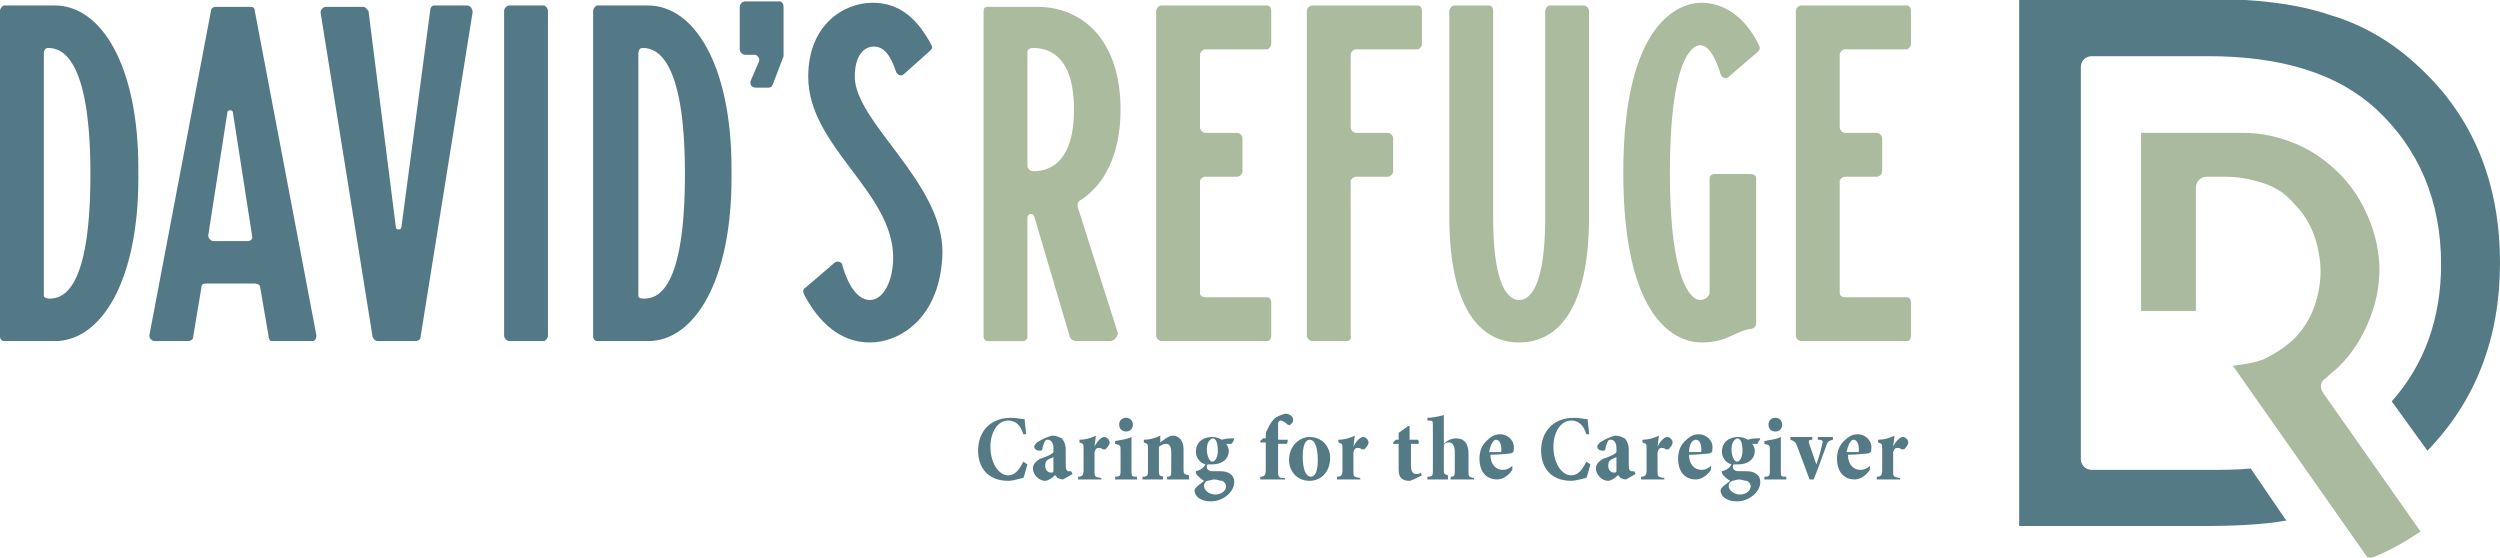 <?xml version="1.0" encoding="utf-8"?>
<!-- Generator: Adobe Illustrator 27.2.0, SVG Export Plug-In . SVG Version: 6.00 Build 0)  -->
<svg version="1.1" id="Layer_1" xmlns="http://www.w3.org/2000/svg" xmlns:xlink="http://www.w3.org/1999/xlink" x="0px" y="0px"
	 viewBox="0 0 182.5 40.7" style="enable-background:new 0 0 182.5 40.7;" xml:space="preserve">
<style type="text/css">
	.st0{fill:#527985;}
	.st1{fill:#AABB9E;}
	.st2{fill:#537A85;}
	.st3{fill:#A9BA9E;}
</style>
<g>
	<g>
		<path class="st0" d="M10.1,12.3V13c0,7.5-2.7,11.9-6.1,11.9H0.3c-0.2,0-0.3-0.2-0.3-0.3V0.8c0-0.2,0.2-0.4,0.3-0.4H4
			C7.4,0.4,10.1,4.8,10.1,12.3z M3.6,21.8c1,0,3-0.6,3-9.1v0c0-8.7-2.2-9.2-3.1-9.2c-0.2,0-0.3,0.2-0.3,0.4v17.7
			C3.2,21.7,3.4,21.8,3.6,21.8L3.6,21.8z"/>
		<path class="st0" d="M19.6,24.5L19,21c0-0.2-0.2-0.3-0.4-0.3h-3.6c-0.2,0-0.3,0.1-0.3,0.3l-0.6,3.6c0,0.2-0.2,0.3-0.4,0.3h-2.4
			c-0.2,0-0.4-0.2-0.4-0.4l4.5-23.7c0-0.2,0.2-0.3,0.3-0.3h2.6c0.2,0,0.3,0.1,0.3,0.3l4.5,23.7c0,0.2-0.1,0.4-0.3,0.4h-3
			C19.7,24.9,19.6,24.7,19.6,24.5z M15.6,17.6h2.5c0.2,0,0.4-0.2,0.3-0.4l-1.4-9c0-0.2-0.4-0.2-0.4,0l-1.4,9
			C15.2,17.4,15.4,17.6,15.6,17.6z"/>
		<path class="st0" d="M31.7,0.4h2.4c0.2,0,0.4,0.2,0.4,0.5l-3.8,23.7c0,0.2-0.2,0.3-0.4,0.3h-2.7c-0.2,0-0.3-0.1-0.4-0.3L23.4,0.9
			c0-0.2,0.2-0.4,0.4-0.4h2.7c0.2,0,0.3,0.2,0.4,0.3l2,15.8c0,0.2,0.4,0.2,0.4,0l2.1-15.8C31.4,0.6,31.5,0.4,31.7,0.4z"/>
		<path class="st0" d="M40,0.8v23.7c0,0.2-0.2,0.4-0.3,0.4h-2.5c-0.2,0-0.4-0.2-0.4-0.4V0.8c0-0.2,0.2-0.4,0.4-0.4h2.5
			C39.8,0.4,40,0.6,40,0.8z"/>
		<path class="st0" d="M53.4,12.3V13c0,7.5-2.7,11.9-6.1,11.9h-3.7c-0.2,0-0.3-0.2-0.3-0.3V0.8c0-0.2,0.2-0.4,0.3-0.4h3.7
			C50.7,0.4,53.4,4.8,53.4,12.3z M47,21.8c1,0,3-0.6,3-9.1v0c0-8.7-2.2-9.2-3.1-9.2c-0.2,0-0.3,0.2-0.3,0.4v17.7
			C46.6,21.7,46.7,21.8,47,21.8L47,21.8z"/>
		<path class="st0" d="M57.2,0.5v3.3c0,0.1,0,0.2,0,0.3l-0.8,2.1c-0.1,0.2-0.2,0.2-0.4,0.2h-0.8c-0.3,0-0.5-0.2-0.4-0.5l0.6-1.4
			c0.1-0.2-0.1-0.5-0.3-0.5h-0.7c-0.2,0-0.4-0.2-0.4-0.4V0.5c0-0.2,0.2-0.4,0.4-0.4h2.5C57.1,0.1,57.2,0.3,57.2,0.5z"/>
		<path class="st0" d="M63.5,25c-2.1,0-3.7-1.4-4.8-3.5c-0.1-0.2-0.1-0.4,0.1-0.5l2.1-1.8c0.2-0.2,0.6-0.1,0.6,0.2
			c0.4,1.4,1.1,2.5,2,2.5c1,0,1.7-1.4,1.7-3.1c0-4.8-6.2-8.1-6.2-13.2c0-3.8,2.6-5.4,4.7-5.4c2,0,3.3,1.2,4.3,3.1
			c0.1,0.2,0,0.3-0.1,0.4L66,5.4c-0.2,0.2-0.5,0.1-0.6-0.2C65,4,64.5,3.4,63.8,3.4c-0.7,0-1.4,0.6-1.4,2.2c0,3.3,6.4,7.7,6.4,12.8
			C68.7,23.2,65.7,25,63.5,25z"/>
		<path class="st1" d="M81,24.9h-2.4c-0.2,0-0.4-0.1-0.5-0.3l-2.6-8.8c-0.1-0.3-0.5-0.2-0.5,0.1v8.7c0,0.2-0.2,0.3-0.3,0.3h-2.6
			c-0.2,0-0.3-0.2-0.3-0.3V0.8c0-0.2,0.1-0.3,0.3-0.3h3.6c3.4,0,6.1,2.5,6.1,7.5c0,3.3-1.2,5.5-2.9,6.6c-0.2,0.1-0.3,0.3-0.2,0.6
			l2.9,9.1C81.6,24.5,81.4,24.9,81,24.9z M75.4,12.5c0.9,0,3-0.3,3-4.5c0-4.2-2.1-4.5-3-4.5c-0.2,0-0.4,0.1-0.4,0.3v8.3
			C75,12.3,75.2,12.5,75.4,12.5z"/>
		<path class="st1" d="M92.5,24.9h-7.7c-0.2,0-0.4-0.2-0.4-0.4V0.8c0-0.2,0.2-0.4,0.4-0.4h7.7c0.2,0,0.3,0.2,0.3,0.4v2.4
			c0,0.2-0.2,0.4-0.3,0.4H88c-0.2,0-0.4,0.2-0.4,0.4v5.3c0,0.2,0.2,0.4,0.4,0.4h2.3c0.2,0,0.4,0.2,0.4,0.4v2.4
			c0,0.2-0.2,0.4-0.4,0.4H88c-0.2,0-0.4,0.2-0.4,0.3v8.2c0,0.2,0.2,0.3,0.4,0.3h4.5c0.2,0,0.3,0.2,0.3,0.4v2.4
			C92.8,24.7,92.7,24.9,92.5,24.9z"/>
		<path class="st1" d="M98.3,24.9h-2.5c-0.2,0-0.4-0.2-0.4-0.4V0.8c0-0.2,0.2-0.4,0.4-0.4h7.7c0.2,0,0.3,0.2,0.3,0.4v2.4
			c0,0.2-0.2,0.4-0.3,0.4h-4.5c-0.2,0-0.4,0.2-0.4,0.4v5.3c0,0.2,0.2,0.4,0.4,0.4h2.3c0.2,0,0.4,0.2,0.4,0.4v2.4
			c0,0.2-0.2,0.4-0.4,0.4h-2.3c-0.2,0-0.4,0.2-0.4,0.3v11.3C98.7,24.7,98.5,24.9,98.3,24.9z"/>
		<path class="st1" d="M115.6,0.4c0.2,0,0.4,0.2,0.4,0.4v15c0,6.8-2.3,9.2-5.1,9.2c-2.8,0-5.1-2.4-5.1-9.2v-15
			c0-0.2,0.2-0.4,0.4-0.4h2.5c0.2,0,0.3,0.2,0.3,0.4v15.1c0,4.2,0.8,6,1.9,6c1.1,0,1.9-1.8,1.9-6V0.8c0-0.2,0.2-0.4,0.3-0.4H115.6z"
			/>
		<path class="st1" d="M128.2,13v10.6c0,0.2-0.1,0.3-0.3,0.4c-1.2,0.1-1.7,1-3.7,1c-1.7,0-5.7-1.4-5.7-12.4c0-11,4.1-12.4,5.7-12.4
			c1.6,0,3.2,1,4.2,3.1c0.1,0.2,0.1,0.3-0.1,0.5l-2.1,1.8c-0.2,0.2-0.5,0.1-0.6-0.2c-0.4-1.3-0.9-2.1-1.5-2.1
			c-0.6,0-2.2,1.1-2.2,9.3c0,8.1,1.6,9.3,2.2,9.3c0.2,0,0.5-0.1,0.6-0.3c0.1-0.1,0.1-0.2,0.1-0.3V13c0-0.2,0.2-0.3,0.4-0.3h2.5
			C128,12.7,128.2,12.8,128.2,13z"/>
		<path class="st1" d="M139.2,24.9h-7.7c-0.2,0-0.4-0.2-0.4-0.4V0.8c0-0.2,0.2-0.4,0.4-0.4h7.7c0.2,0,0.3,0.2,0.3,0.4v2.4
			c0,0.2-0.2,0.4-0.3,0.4h-4.5c-0.2,0-0.4,0.2-0.4,0.4v5.3c0,0.2,0.2,0.4,0.4,0.4h2.3c0.2,0,0.4,0.2,0.4,0.4v2.4
			c0,0.2-0.2,0.4-0.4,0.4h-2.3c-0.2,0-0.4,0.2-0.4,0.3v8.2c0,0.2,0.2,0.3,0.4,0.3h4.5c0.2,0,0.3,0.2,0.3,0.4v2.4
			C139.5,24.7,139.4,24.9,139.2,24.9z"/>
	</g>
	<g>
		<g>
			<path class="st2" d="M75,33.9c-0.1,0.3-0.2,0.8-0.3,1c-0.2,0-0.7,0.2-1.1,0.2c-1.6,0-2.2-1.1-2.2-2.2c0-1.4,0.9-2.4,2.4-2.4
				c0.4,0,0.8,0.1,1,0.1c0,0.4,0.1,0.7,0.1,1.1l-0.2,0c-0.2-0.7-0.6-1-1.1-1c-0.8,0-1.3,0.9-1.3,1.9c0,1.2,0.6,2.1,1.3,2.1
				c0.5,0,0.8-0.4,1.1-1L75,33.9z"/>
			<path class="st2" d="M77.6,35c-0.2,0-0.3-0.1-0.4-0.1c-0.1-0.1-0.1-0.2-0.2-0.2c-0.2,0.2-0.5,0.4-0.7,0.4c-0.5,0-0.9-0.5-0.9-0.9
				c0-0.3,0.2-0.5,0.5-0.7c0.3-0.1,0.9-0.3,1-0.5v-0.3c0-0.4-0.2-0.6-0.4-0.6c-0.1,0-0.2,0-0.2,0.1c-0.1,0.1-0.1,0.2-0.2,0.5
				c0,0.2-0.1,0.2-0.2,0.2c-0.2,0-0.4-0.1-0.4-0.3c0-0.1,0.1-0.2,0.2-0.3c0.3-0.2,0.7-0.4,1.1-0.5c0.3,0,0.5,0.1,0.7,0.2
				c0.2,0.2,0.3,0.5,0.3,0.8v1.2c0,0.3,0.1,0.4,0.2,0.4c0.1,0,0.2,0,0.2,0l0.1,0.2L77.6,35z M77,33.3c-0.1,0.1-0.2,0.1-0.4,0.2
				c-0.2,0.1-0.3,0.2-0.3,0.5c0,0.3,0.2,0.5,0.4,0.5c0.1,0,0.2,0,0.2-0.1V33.3z"/>
			<path class="st2" d="M79.9,32.6c0.2-0.4,0.5-0.7,0.7-0.7c0.2,0,0.4,0.2,0.4,0.4c0,0.2-0.2,0.4-0.3,0.5c-0.1,0-0.2,0-0.2,0
				c-0.1-0.1-0.2-0.1-0.3-0.1c-0.1,0-0.2,0-0.3,0.3v1.4c0,0.4,0,0.4,0.5,0.5V35h-1.7v-0.2c0.3,0,0.4-0.1,0.4-0.5v-1.5
				c0-0.4,0-0.4-0.3-0.5v-0.2c0.4,0,0.8-0.1,1.2-0.3L79.9,32.6L79.9,32.6z"/>
			<path class="st2" d="M81.4,35v-0.2c0.4,0,0.4-0.1,0.4-0.5v-1.4c0-0.4,0-0.4-0.4-0.5v-0.2c0.4-0.1,0.8-0.1,1.2-0.3v2.4
				c0,0.5,0,0.5,0.4,0.5V35H81.4z M81.7,31c0-0.3,0.2-0.5,0.5-0.5c0.3,0,0.5,0.2,0.5,0.5c0,0.3-0.2,0.5-0.5,0.5
				C81.9,31.5,81.7,31.3,81.7,31z"/>
			<path class="st2" d="M85.2,35v-0.2c0.3,0,0.3-0.1,0.3-0.5V33c0-0.5-0.2-0.6-0.4-0.6c-0.2,0-0.3,0.1-0.5,0.2v1.7
				c0,0.4,0,0.4,0.3,0.5V35h-1.5v-0.2c0.4,0,0.4-0.1,0.4-0.5v-1.5c0-0.4,0-0.4-0.3-0.5v-0.2c0.4,0,0.8-0.1,1.2-0.3v0.5
				c0.1-0.1,0.3-0.2,0.4-0.3c0.2-0.1,0.3-0.2,0.5-0.2c0.5,0,0.8,0.4,0.8,1v1.4c0,0.4,0,0.4,0.4,0.5V35H85.2z"/>
			<path class="st2" d="M90.1,32c0,0.1-0.1,0.3-0.2,0.4l-0.4,0c0.1,0.1,0.2,0.3,0.2,0.5c0,0.7-0.6,1-1.2,1c-0.1,0-0.2,0-0.3,0
				c-0.1,0-0.1,0.1-0.1,0.2c0,0.1,0.1,0.3,0.4,0.3c0.2,0,0.4,0,0.6,0c0.5,0,1,0.2,1,0.8c0,0.7-0.8,1.4-1.7,1.4
				c-0.8,0-1.2-0.4-1.2-0.8c0-0.1,0.1-0.2,0.2-0.3c0.1-0.1,0.4-0.3,0.5-0.4c-0.2-0.1-0.4-0.3-0.5-0.4c-0.1-0.1-0.1-0.2-0.1-0.3
				c0.4-0.1,0.6-0.3,0.7-0.5c-0.4-0.1-0.7-0.5-0.7-0.9c0-0.8,0.6-1.1,1.2-1.1c0.3,0,0.5,0.1,0.7,0.2C89.5,32,89.8,32,90.1,32
				L90.1,32z M88,35.2c-0.1,0.1-0.1,0.2-0.1,0.3c0,0.3,0.4,0.6,0.8,0.6c0.5,0,0.8-0.3,0.8-0.6c0-0.2-0.2-0.4-0.3-0.4
				c-0.2,0-0.3-0.1-0.6-0.1C88.2,35.1,88,35.1,88,35.2z M88.1,32.8c0,0.5,0.2,0.9,0.4,0.9c0.2,0,0.4-0.3,0.4-0.8
				c0-0.5-0.1-0.9-0.4-0.9C88.3,32.1,88.1,32.3,88.1,32.8z"/>
			<path class="st2" d="M92.4,31.9v-0.1c0-0.1,0-0.3,0.1-0.4c0.1-0.2,0.2-0.5,0.5-0.8c0.2-0.2,0.5-0.3,0.8-0.4
				c0.3,0,0.4,0.1,0.5,0.2c0.1,0.1,0.1,0.2,0.1,0.3c0,0.1-0.1,0.2-0.2,0.3c-0.1,0.1-0.1,0-0.2,0c-0.2-0.2-0.4-0.3-0.5-0.3
				c-0.1,0-0.2,0.1-0.2,0.2c0,0.1,0,0.4,0,1l0,0.2h0.7c0,0.1,0,0.3-0.1,0.3h-0.6v2c0,0.4,0,0.5,0.5,0.5V35H92v-0.2
				c0.3,0,0.4-0.1,0.4-0.5v-2h-0.4l0-0.1l0.2-0.2H92.4z"/>
			<path class="st2" d="M97.1,33.4c0,1.1-0.7,1.7-1.5,1.7c-1,0-1.5-0.8-1.5-1.5c0-1.1,0.8-1.7,1.5-1.7
				C96.5,31.9,97.1,32.6,97.1,33.4z M95.1,33.3c0,0.9,0.2,1.5,0.6,1.5c0.2,0,0.5-0.2,0.5-1.2c0-0.9-0.2-1.5-0.6-1.5
				C95.3,32.1,95.1,32.5,95.1,33.3z"/>
			<path class="st2" d="M98.8,32.6c0.2-0.4,0.5-0.7,0.7-0.7c0.2,0,0.4,0.2,0.4,0.4c0,0.2-0.2,0.4-0.3,0.5c-0.1,0-0.2,0-0.2,0
				c-0.1-0.1-0.2-0.1-0.3-0.1c-0.1,0-0.2,0-0.3,0.3v1.4c0,0.4,0,0.4,0.5,0.5V35h-1.7v-0.2c0.3,0,0.4-0.1,0.4-0.5v-1.5
				c0-0.4,0-0.4-0.3-0.5v-0.2c0.4,0,0.8-0.1,1.2-0.3L98.8,32.6L98.8,32.6z"/>
			<path class="st2" d="M103.2,35c-0.1,0-0.2,0.1-0.3,0.1c-0.5,0-0.8-0.2-0.8-0.8v-1.9h-0.4l0-0.1l0.2-0.2h0.2v-0.5l0.7-0.5l0.1,0v1
				h0.6c0.1,0.1,0.1,0.3,0,0.3H103V34c0,0.5,0.2,0.6,0.4,0.6c0.2,0,0.2,0,0.3-0.1l0.1,0.2L103.2,35z"/>
			<path class="st2" d="M105.9,35v-0.2c0.3,0,0.3-0.1,0.3-0.5V33c0-0.5-0.2-0.7-0.4-0.7c-0.2,0-0.3,0-0.4,0.2v1.7
				c0,0.4,0,0.4,0.3,0.5V35h-1.5v-0.2c0.4,0,0.4-0.1,0.4-0.5v-3.2c0-0.4,0-0.4-0.4-0.4v-0.2c0.4,0,0.8-0.1,1.2-0.2v2.1
				c0.2-0.2,0.5-0.4,0.9-0.4c0.6,0,0.9,0.4,0.9,1.1v1.3c0,0.4,0,0.4,0.4,0.5V35H105.9z"/>
			<path class="st2" d="M110.4,34.3c-0.4,0.6-0.9,0.7-1.1,0.7c-0.9,0-1.3-0.7-1.3-1.5c0-0.6,0.2-1,0.5-1.3c0.3-0.3,0.6-0.5,1-0.5
				c0.6,0,1.1,0.5,1,1.1c0,0.2,0,0.2-0.2,0.3c-0.1,0-0.9,0.1-1.5,0.1c0,0.7,0.4,1.1,0.9,1.1c0.3,0,0.5-0.1,0.7-0.3L110.4,34.3z
				 M108.7,33c0.3,0,0.5,0,0.8,0c0.1,0,0.1,0,0.1-0.2c0-0.3-0.1-0.7-0.4-0.7C109,32.1,108.8,32.5,108.7,33z"/>
			<path class="st2" d="M116.1,33.9c-0.1,0.3-0.2,0.8-0.3,1c-0.2,0-0.7,0.2-1.1,0.2c-1.6,0-2.2-1.1-2.2-2.2c0-1.4,0.9-2.4,2.4-2.4
				c0.4,0,0.8,0.1,1,0.1c0,0.4,0.1,0.7,0.1,1.1l-0.2,0c-0.2-0.7-0.6-1-1.1-1c-0.8,0-1.3,0.9-1.3,1.9c0,1.2,0.6,2.1,1.3,2.1
				c0.5,0,0.8-0.4,1.1-1L116.1,33.9z"/>
			<path class="st2" d="M118.7,35c-0.2,0-0.3-0.1-0.4-0.1c-0.1-0.1-0.1-0.2-0.2-0.2c-0.2,0.2-0.5,0.4-0.7,0.4
				c-0.5,0-0.9-0.5-0.9-0.9c0-0.3,0.2-0.5,0.5-0.7c0.3-0.1,0.9-0.3,1-0.5v-0.3c0-0.4-0.2-0.6-0.4-0.6c-0.1,0-0.2,0-0.2,0.1
				c-0.1,0.1-0.1,0.2-0.2,0.5c0,0.2-0.1,0.2-0.2,0.2c-0.2,0-0.4-0.1-0.4-0.3c0-0.1,0.1-0.2,0.2-0.3c0.3-0.2,0.7-0.4,1.1-0.5
				c0.3,0,0.5,0.1,0.7,0.2c0.2,0.2,0.3,0.5,0.3,0.8v1.2c0,0.3,0.1,0.4,0.2,0.4c0.1,0,0.2,0,0.2,0l0.1,0.2L118.7,35z M118.1,33.3
				c-0.1,0.1-0.2,0.1-0.4,0.2c-0.2,0.1-0.3,0.2-0.3,0.5c0,0.3,0.2,0.5,0.4,0.5c0.1,0,0.2,0,0.2-0.1V33.3z"/>
			<path class="st2" d="M121,32.6c0.2-0.4,0.5-0.7,0.7-0.7c0.2,0,0.4,0.2,0.4,0.4c0,0.2-0.2,0.4-0.3,0.5c-0.1,0-0.2,0-0.2,0
				c-0.1-0.1-0.2-0.1-0.3-0.1c-0.1,0-0.2,0-0.3,0.3v1.4c0,0.4,0,0.4,0.5,0.5V35h-1.7v-0.2c0.3,0,0.4-0.1,0.4-0.5v-1.5
				c0-0.4,0-0.4-0.3-0.5v-0.2c0.4,0,0.8-0.1,1.2-0.3L121,32.6L121,32.6z"/>
			<path class="st2" d="M124.9,34.3c-0.4,0.6-0.9,0.7-1.1,0.7c-0.9,0-1.3-0.7-1.3-1.5c0-0.6,0.2-1,0.5-1.3c0.3-0.3,0.6-0.5,1-0.5
				c0.6,0,1.1,0.5,1,1.1c0,0.2,0,0.2-0.2,0.3c-0.1,0-0.9,0.1-1.5,0.1c0,0.7,0.4,1.1,0.9,1.1c0.3,0,0.5-0.1,0.7-0.3L124.9,34.3z
				 M123.3,33c0.3,0,0.5,0,0.8,0c0.1,0,0.1,0,0.1-0.2c0-0.3-0.1-0.7-0.4-0.7C123.5,32.1,123.3,32.5,123.3,33z"/>
			<path class="st2" d="M128.5,32c0,0.1-0.2,0.3-0.2,0.4l-0.4,0c0.1,0.1,0.2,0.3,0.2,0.5c0,0.7-0.6,1-1.2,1c-0.1,0-0.2,0-0.3,0
				c-0.1,0-0.1,0.1-0.1,0.2c0,0.1,0.1,0.3,0.4,0.3c0.2,0,0.4,0,0.6,0c0.5,0,1,0.2,1,0.8c0,0.7-0.8,1.4-1.7,1.4
				c-0.8,0-1.2-0.4-1.2-0.8c0-0.1,0.1-0.2,0.2-0.3c0.1-0.1,0.4-0.3,0.5-0.4c-0.2-0.1-0.4-0.3-0.5-0.4c-0.1-0.1-0.1-0.2-0.1-0.3
				c0.4-0.1,0.6-0.3,0.7-0.5c-0.4-0.1-0.7-0.5-0.7-0.9c0-0.8,0.6-1.1,1.2-1.1c0.3,0,0.5,0.1,0.7,0.2C127.9,32,128.1,32,128.5,32
				L128.5,32z M126.3,35.2c-0.1,0.1-0.1,0.2-0.1,0.3c0,0.3,0.4,0.6,0.8,0.6c0.5,0,0.8-0.3,0.8-0.6c0-0.2-0.2-0.4-0.3-0.4
				c-0.2,0-0.3-0.1-0.6-0.1C126.5,35.1,126.4,35.1,126.3,35.2z M126.4,32.8c0,0.5,0.2,0.9,0.4,0.9c0.2,0,0.4-0.3,0.4-0.8
				c0-0.5-0.1-0.9-0.4-0.9C126.6,32.1,126.4,32.3,126.4,32.8z"/>
			<path class="st2" d="M128.8,35v-0.2c0.4,0,0.4-0.1,0.4-0.5v-1.4c0-0.4,0-0.4-0.4-0.5v-0.2c0.4-0.1,0.8-0.1,1.2-0.3v2.4
				c0,0.5,0,0.5,0.4,0.5V35H128.8z M129.1,31c0-0.3,0.2-0.5,0.5-0.5c0.3,0,0.5,0.2,0.5,0.5c0,0.3-0.2,0.5-0.5,0.5
				C129.3,31.5,129.1,31.3,129.1,31z"/>
			<path class="st2" d="M133.8,32.1c-0.3,0.1-0.4,0.1-0.5,0.5c-0.2,0.5-0.5,1.4-0.9,2.4h-0.3c-0.3-0.8-0.6-1.6-0.9-2.4
				c-0.1-0.3-0.2-0.4-0.5-0.5v-0.2h1.6v0.2c-0.3,0-0.3,0.1-0.2,0.4c0.2,0.5,0.4,1.2,0.5,1.4c0.1-0.3,0.3-0.9,0.4-1.4
				c0.1-0.3,0.1-0.4-0.3-0.4v-0.2h1.1V32.1z"/>
			<path class="st2" d="M136.5,34.3c-0.4,0.6-0.9,0.7-1.1,0.7c-0.9,0-1.3-0.7-1.3-1.5c0-0.6,0.2-1,0.5-1.3c0.3-0.3,0.6-0.5,1-0.5
				c0.6,0,1.1,0.5,1,1.1c0,0.2,0,0.2-0.2,0.3c-0.1,0-0.9,0.1-1.5,0.1c0,0.7,0.4,1.1,0.9,1.1c0.3,0,0.5-0.1,0.7-0.3L136.5,34.3z
				 M134.8,33c0.3,0,0.5,0,0.8,0c0.1,0,0.1,0,0.1-0.2c0-0.3-0.1-0.7-0.4-0.7C135.1,32.1,134.9,32.5,134.8,33z"/>
			<path class="st2" d="M138.2,32.6c0.2-0.4,0.5-0.7,0.7-0.7c0.2,0,0.4,0.2,0.4,0.4c0,0.2-0.2,0.4-0.3,0.5c-0.1,0-0.2,0-0.2,0
				c-0.1-0.1-0.2-0.1-0.3-0.1c-0.1,0-0.2,0-0.3,0.3v1.4c0,0.4,0,0.4,0.5,0.5V35H137v-0.2c0.3,0,0.4-0.1,0.4-0.5v-1.5
				c0-0.4,0-0.4-0.3-0.5v-0.2c0.4,0,0.8-0.1,1.2-0.3L138.2,32.6L138.2,32.6z"/>
		</g>
	</g>
	<g>
		<g>
			<path class="st2" d="M182.5,19.2c0-5.9-2-10.7-5.9-14.3c-1.9-1.8-4.1-3.1-6.5-3.8c-2.3-0.8-5.4-1.2-9.3-1.2h-13.4v38.5h13.3
				c2.4,0,4.5-0.1,6.2-0.4l-2.6-3.8c-1,0.1-2,0.1-3.1,0.1h-8.5c-0.5,0-0.8-0.4-0.8-0.8V4.9c0-0.5,0.4-0.8,0.8-0.8h8.5
				c5.4,0,9.5,1.3,12.3,3.9c3.1,2.9,4.7,6.7,4.7,11.3c0,3.9-1.2,7.3-3.6,10l2.6,3.6C180.7,29.3,182.5,24.7,182.5,19.2z"/>
		</g>
		<g>
			<path class="st3" d="M169.6,28.7c-0.3-0.4-0.2-0.9,0.2-1.1l0.1-0.1c0.3-0.3,0.6-0.5,0.9-0.8c0.9-0.9,1.6-2,2.1-3.2
				c0.5-1.2,0.8-2.5,0.8-3.8c0-1.3-0.3-2.6-0.8-3.8c-0.5-1.2-1.2-2.3-2.1-3.2c-0.9-0.9-2-1.7-3.2-2.2c-1.2-0.5-2.5-0.8-3.8-0.8h-7.5
				v13h4v-9c0-0.5,0.4-0.8,0.8-0.8h1.3c1.1,0,2,0.2,2.9,0.5c0.9,0.3,1.6,0.8,2.2,1.5c0.6,0.6,1.1,1.4,1.4,2.2
				c0.3,0.8,0.5,1.8,0.5,2.7c0,1-0.2,1.9-0.5,2.7c-0.3,0.8-0.8,1.6-1.4,2.2c-0.6,0.6-1.4,1.1-2.2,1.5c-0.7,0.3-1.5,0.4-2.3,0.5
				l9.9,14.1c1.4-0.5,2.6-1.2,3.8-2L169.6,28.7z"/>
		</g>
	</g>
</g>
</svg>
